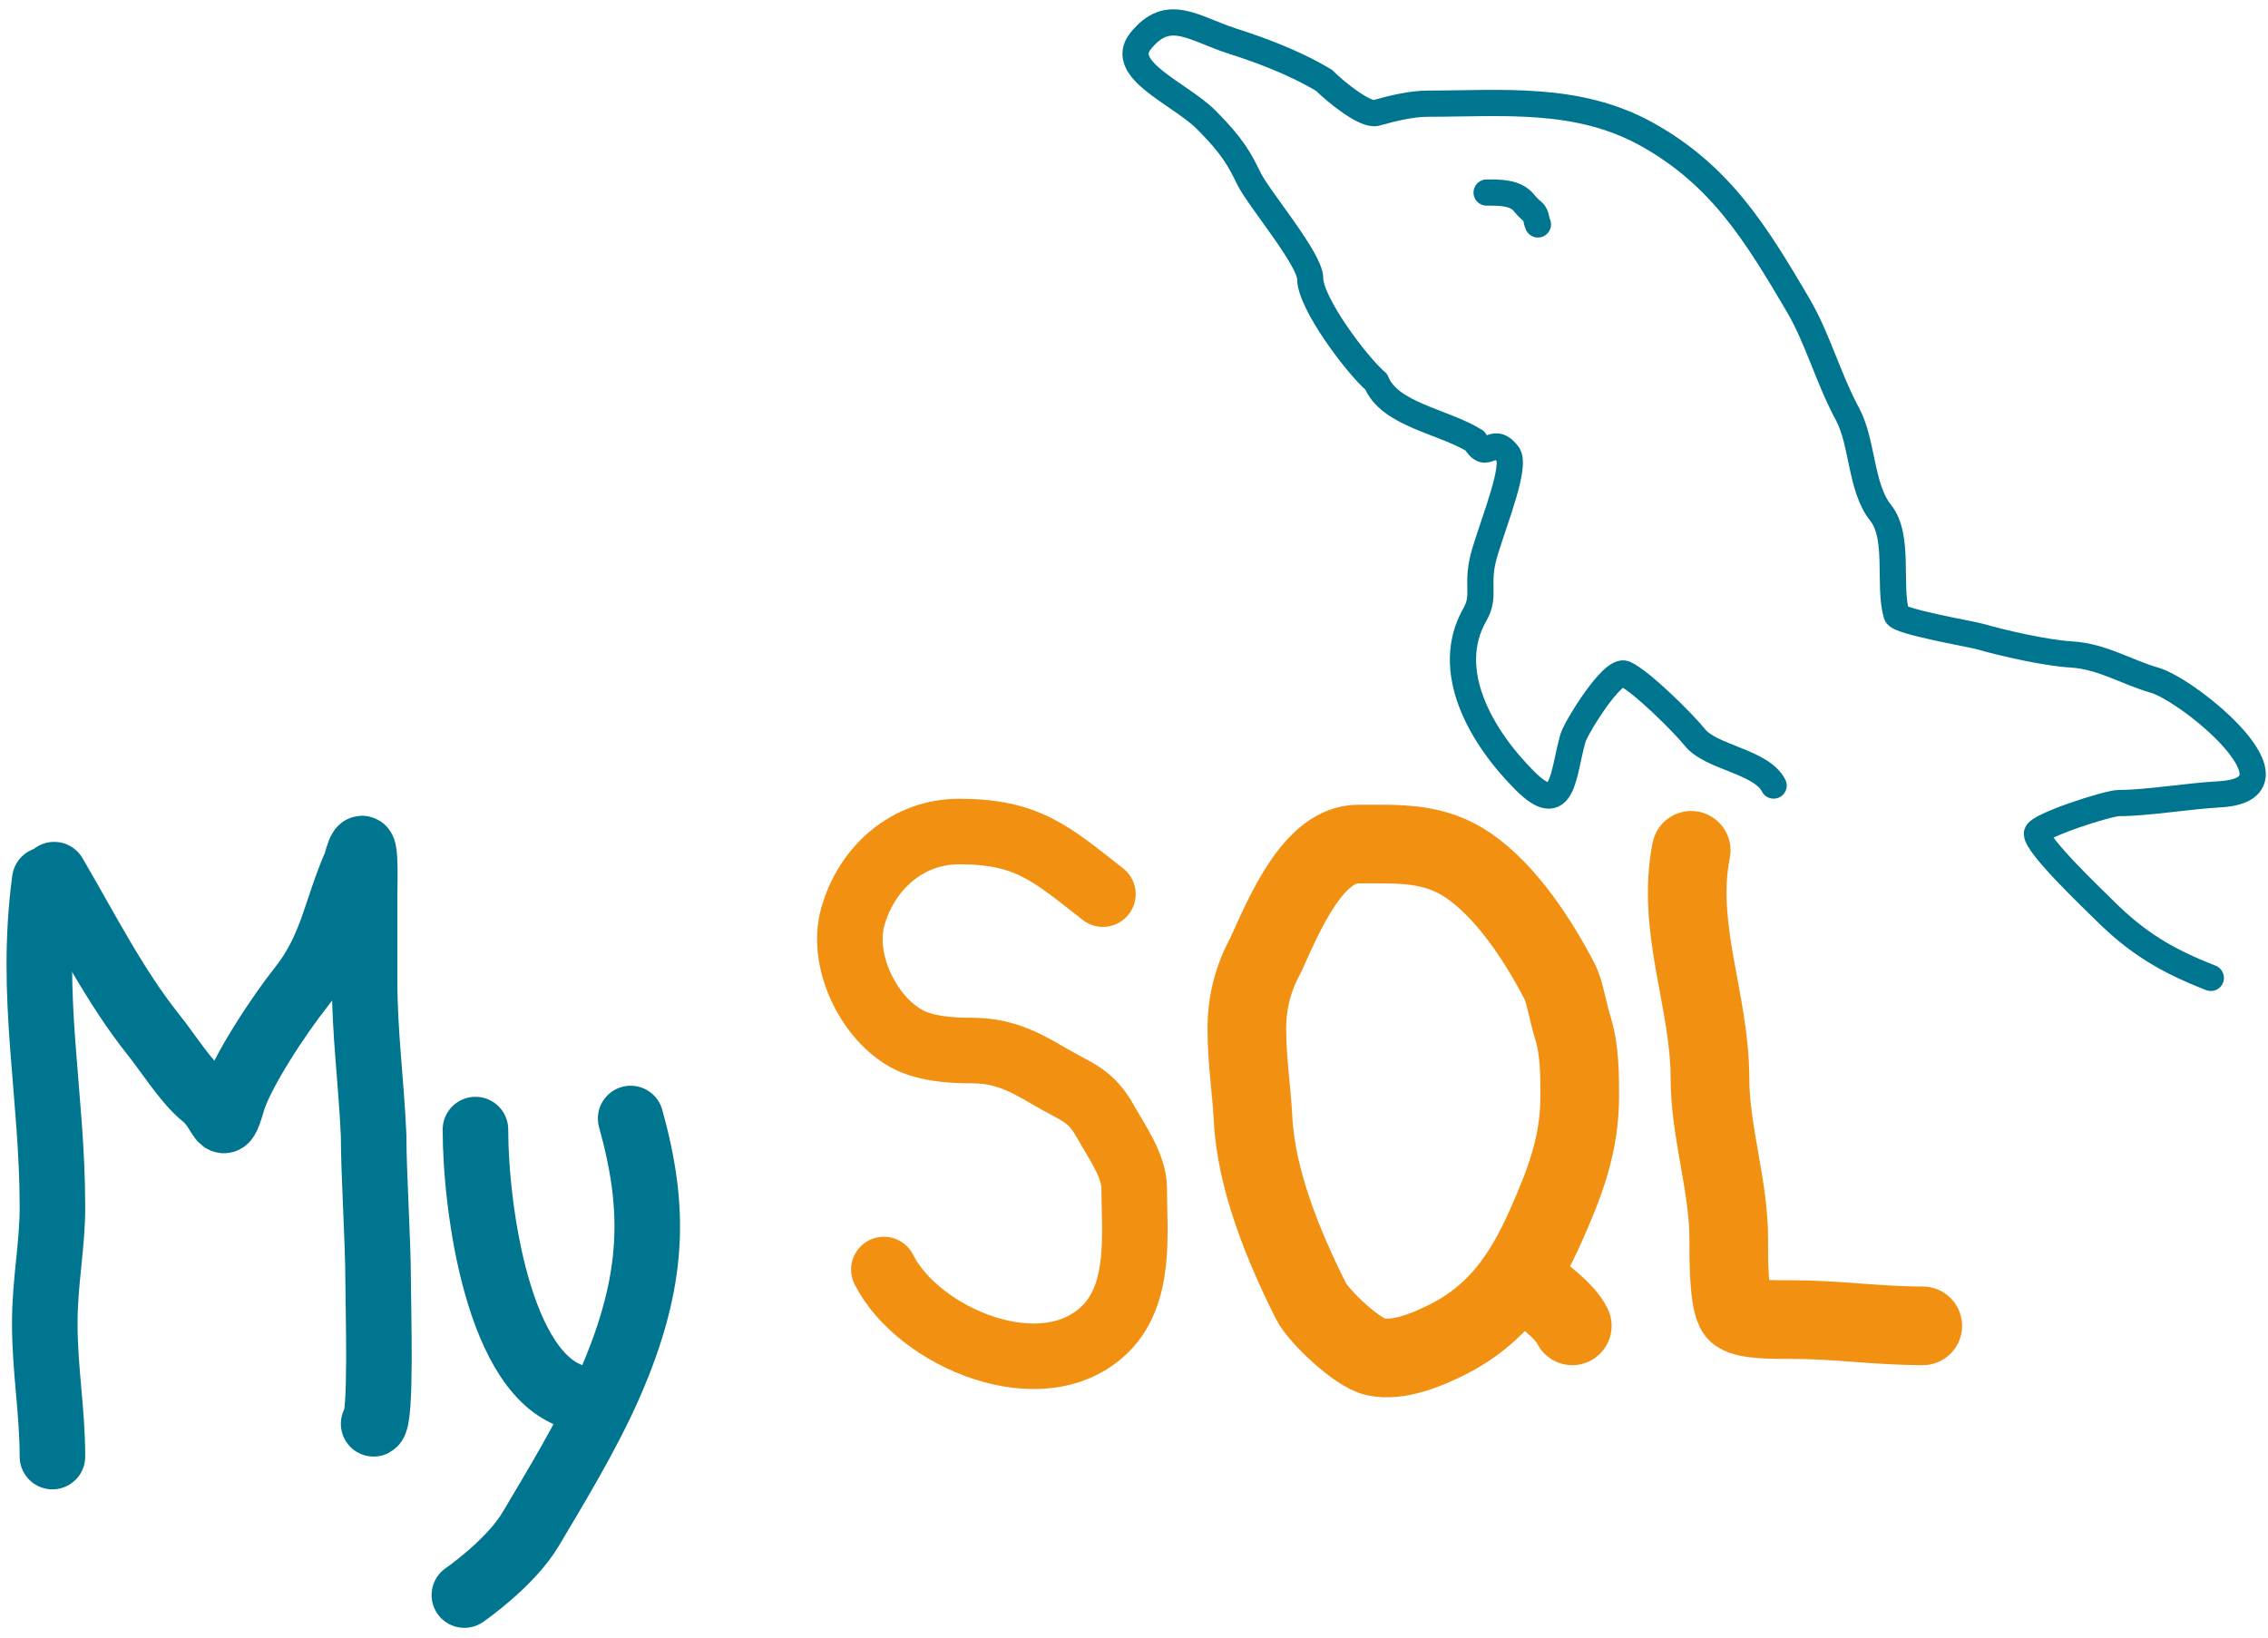 <svg width="173" height="125" viewBox="0 0 173 125" fill="none" xmlns="http://www.w3.org/2000/svg">
<path d="M3.416 67.133C2.213 76.068 4 83.39 4 92.095C4 95.115 3.416 97.724 3.416 100.979C3.416 104.543 4 107.672 4 111.133" stroke="#00758F" stroke-width="5" stroke-linecap="round" stroke-linejoin="round"/>
<path d="M4.132 66.733C6.619 70.982 8.803 75.321 11.743 78.995C12.787 80.301 14.225 82.588 15.548 83.646C17.023 84.826 16.922 86.87 17.709 84.116C18.373 81.793 21.434 77.24 22.924 75.378C25.349 72.346 25.631 69.31 27.152 65.888C28 62.633 27.81 67.206 27.81 68.425C27.81 70.539 27.81 72.653 27.81 74.767C27.81 78.875 28.31 82.398 28.5 86.633C28.5 89.633 28.844 94.633 28.844 97.834C28.844 99.633 29.117 108.324 28.5 108.633" stroke="#00758F" stroke-width="5" stroke-linecap="round" stroke-linejoin="round"/>
<path d="M36.267 86.183C36.267 92.133 38 105.133 44 106.633" stroke="#00758F" stroke-width="5" stroke-linecap="round" stroke-linejoin="round"/>
<path d="M48.105 85.338C50 92.133 50 97.633 46.5 105.633C44.75 109.633 42.057 113.985 40.5 116.633C38.943 119.281 35.421 121.7 35.421 121.7" stroke="#00758F" stroke-width="5" stroke-linecap="round" stroke-linejoin="round"/>
<path d="M112.055 66.07C114.971 68.089 117.376 71.824 118.977 74.902C119.357 75.633 119.577 77.133 120 78.509C120.5 80.133 120.5 82.066 120.5 83.633C120.5 87.289 119.4 90.18 117.916 93.52C116.228 97.318 114.197 100.312 110.384 102.218C108.859 102.981 106.658 103.91 104.894 103.518C103.519 103.212 100.584 100.441 99.988 99.248C97.912 95.097 95.83 90.063 95.585 85.404C95.464 83.102 95.108 80.894 95.108 78.509C95.108 76.469 95.585 74.633 96.54 72.886C98 69.633 100.212 64.4 103.595 64.4C106.754 64.4 109.404 64.235 112.055 66.07Z" stroke="#F29111" stroke-width="6" stroke-linecap="round" stroke-linejoin="round"/>
<path d="M116.59 97.816C117.609 98.835 119.297 99.888 119.931 101.158" stroke="#F29111" stroke-width="6" stroke-linecap="round" stroke-linejoin="round"/>
<path d="M129.002 64.877C127.835 70.854 130.434 76.37 130.434 82.275C130.434 86.279 131.866 90.518 131.866 94.474C131.866 95.472 131.816 99.305 132.449 100.097C132.965 100.741 135.54 100.68 136.64 100.68C140.162 100.68 143.162 101.158 146.665 101.158" stroke="#F29111" stroke-width="6" stroke-linecap="round" stroke-linejoin="round"/>
<path d="M84.128 68.219C80.143 65.105 78.384 63.445 73.148 63.445C69.265 63.445 66.132 66.16 65.059 69.916C64.114 73.225 66.169 77.544 69.064 79.198C70.469 80.001 72.393 80.153 74.103 80.153C76.431 80.153 77.982 80.903 79.938 82.062C82.148 83.373 83.153 83.458 84.367 85.643C85.175 87.099 86.515 88.945 86.515 90.655C86.515 93.969 87.09 98.62 84.34 101.37C79.564 106.146 70.003 102.027 67.42 96.861" stroke="#F29111" stroke-width="5" stroke-linecap="round" stroke-linejoin="round"/>
<path d="M168.639 74.61C165.255 73.289 163.003 71.938 160.487 69.422C159.781 68.716 155.373 64.54 155.373 63.604C155.373 63.027 160.775 61.27 161.636 61.27C163.795 61.27 166.828 60.741 169.306 60.603C176.241 60.218 166.978 52.648 164.341 51.895C162.166 51.273 160.376 50.073 157.967 49.931C156.118 49.822 152.926 49.11 151.001 48.56C150.295 48.358 144.818 47.431 144.664 46.892C144.012 44.61 144.933 40.975 143.442 39.111C141.916 37.203 142.097 33.771 140.922 31.589C139.428 28.815 138.661 25.833 137.142 23.251C133.945 17.816 131.222 13.358 125.618 10.245C120.32 7.302 114.568 7.91 108.943 7.91C107.663 7.91 106.194 8.267 104.978 8.614C104.155 8.849 101.902 7.035 101 6.133C98.5 4.633 95.731 3.692 94 3.133C91 2.164 89.114 0.491 87 3.133C85.243 5.329 90 7.133 92 9.133C94 11.133 94.539 12.133 95.269 13.633C96 15.133 99.939 19.771 99.939 21.25C99.939 23.121 103.472 27.843 104.978 29.133C105.978 31.633 110.07 32.133 112.5 33.633C113.487 35.312 113.779 33.107 115 34.633C115.69 35.496 114.057 39.517 113.278 42.075C112.5 44.633 113.373 45.364 112.5 46.892C110.054 51.173 112.976 56.224 116.317 59.565C119.275 62.523 119.192 59.082 119.986 56.304C120.202 55.548 123.002 50.967 123.95 51.413C125.226 52.013 128.39 55.147 129.286 56.267C130.512 57.8 134.37 58.098 135.289 59.936" stroke="#00758F" stroke-width="2" stroke-linecap="round" stroke-linejoin="round"/>
<path d="M113.398 14.691C114.367 14.691 115.595 14.662 116.253 15.484C116.44 15.719 116.699 15.979 116.94 16.171C117.186 16.368 117.18 16.863 117.31 17.123" stroke="#00758F" stroke-width="2" stroke-linecap="round" stroke-linejoin="round"/>
</svg>
